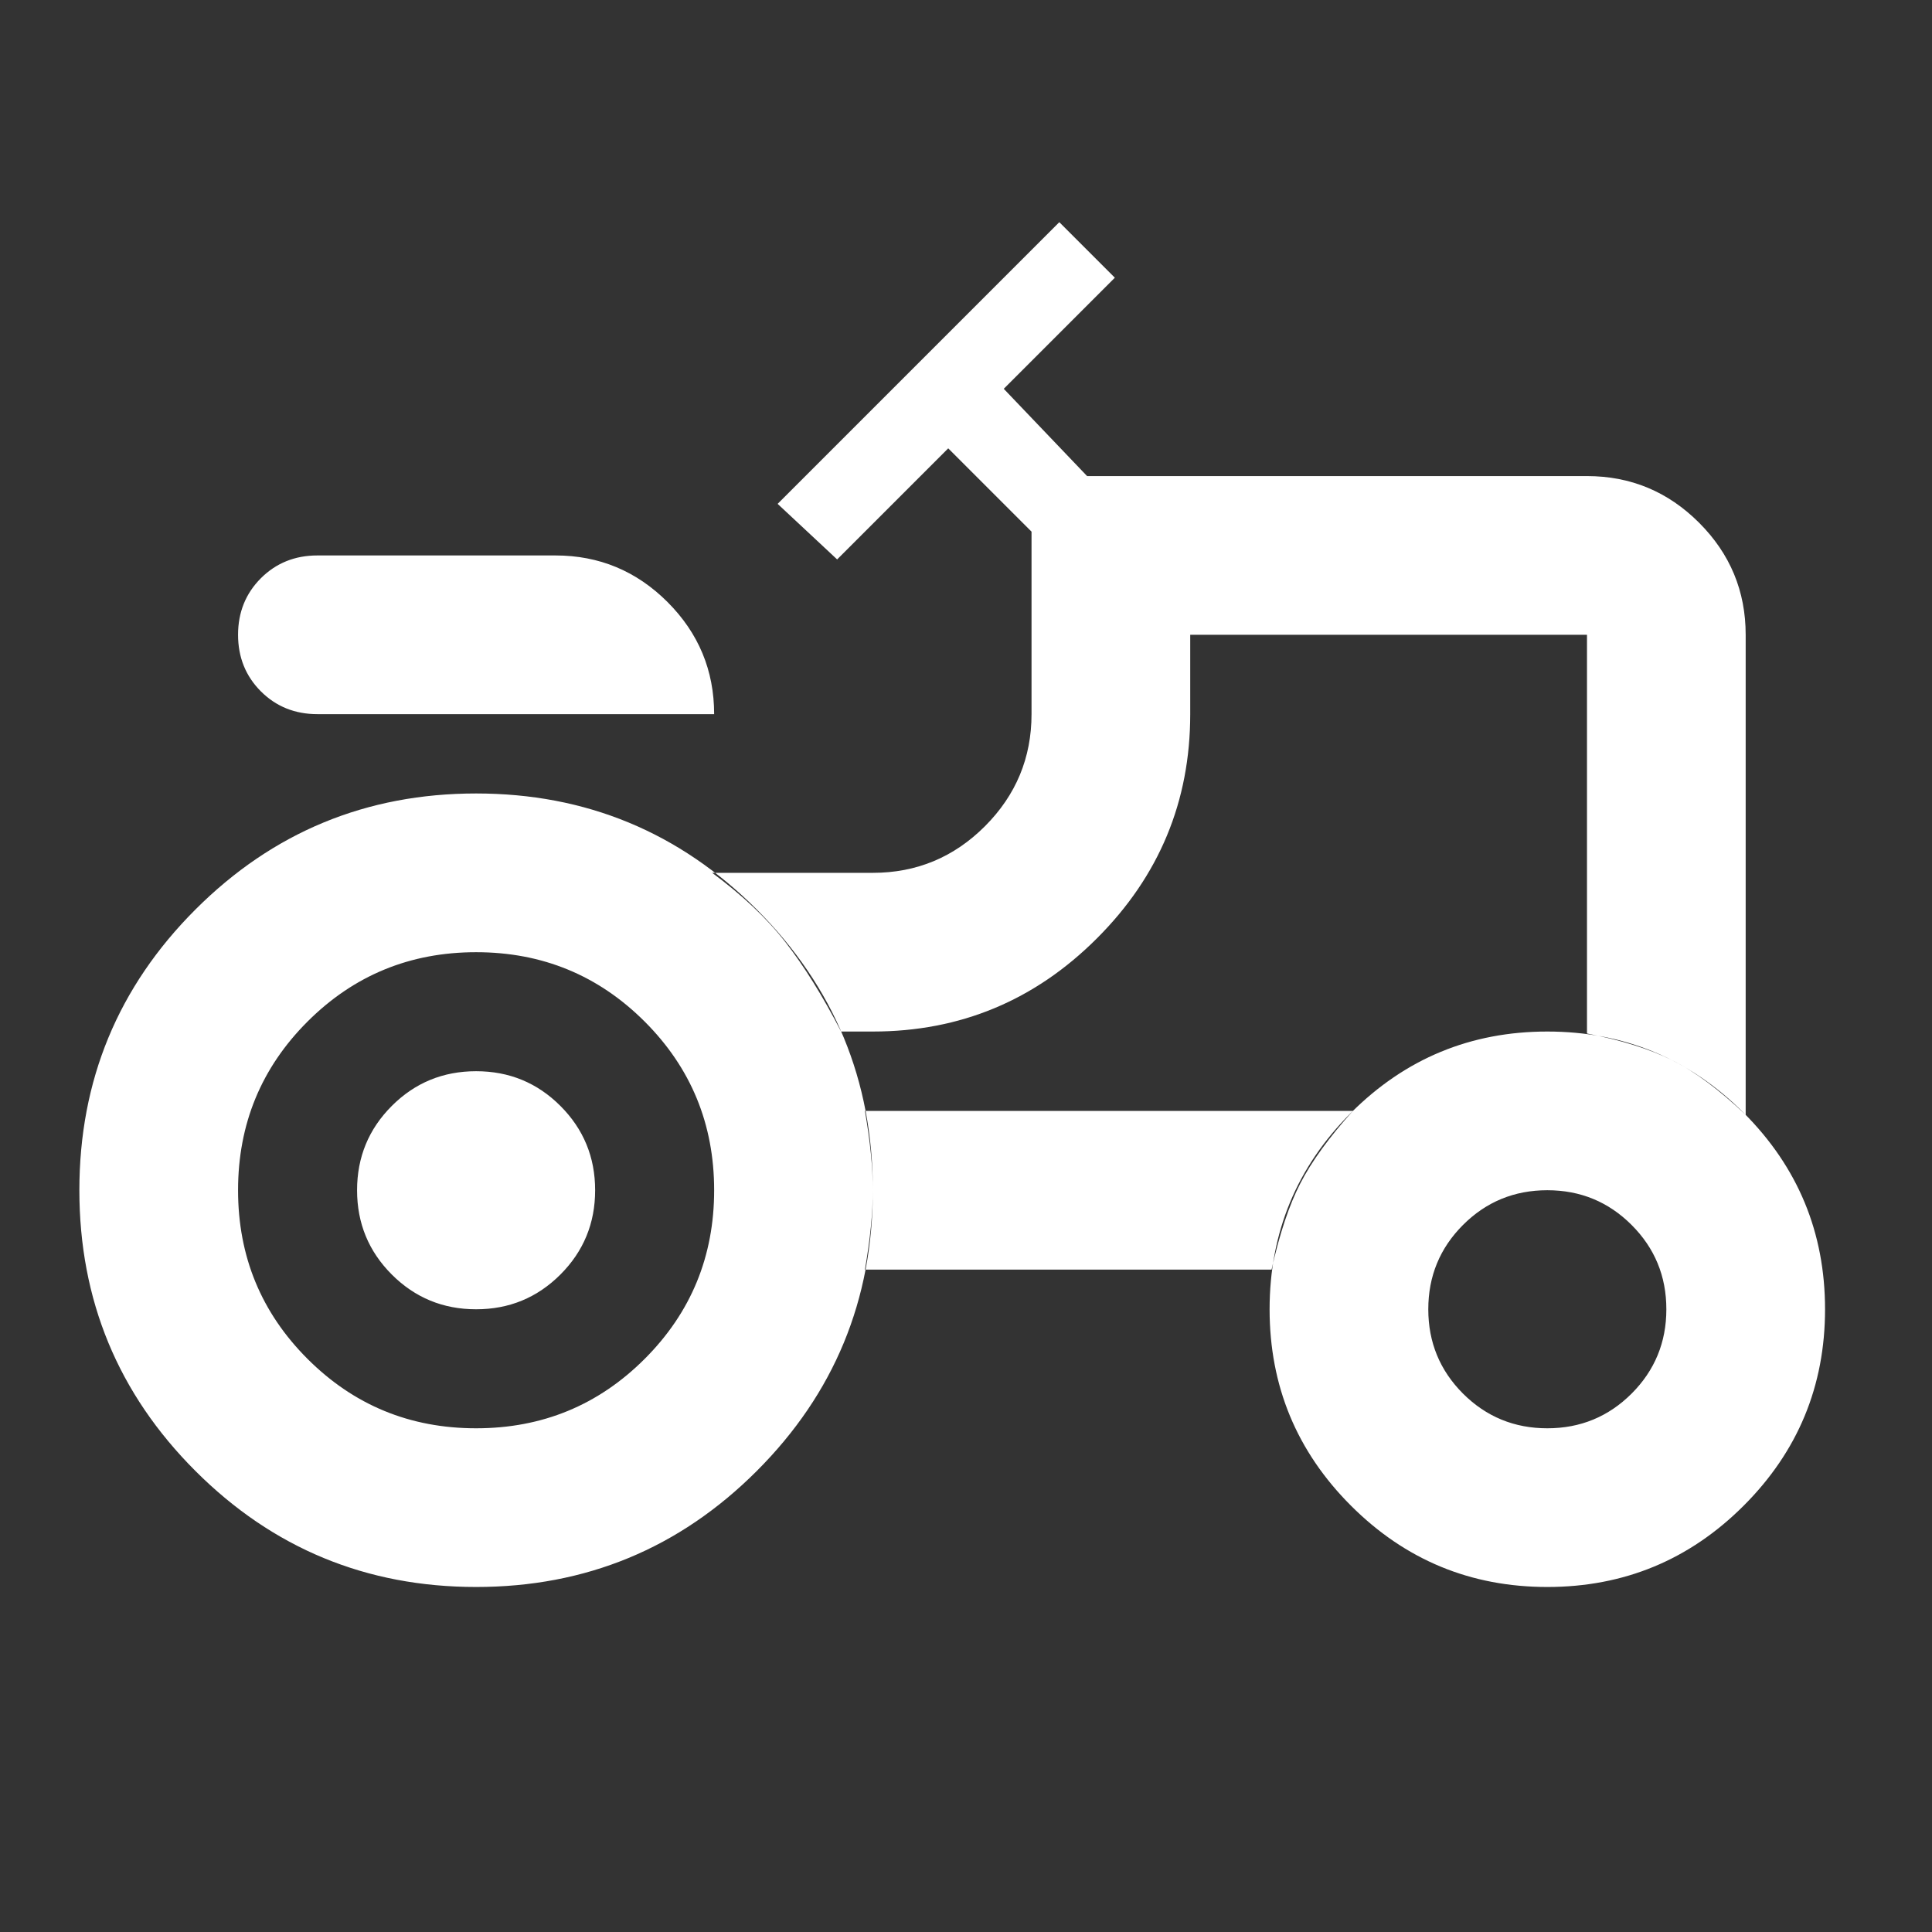<svg width="50" height="50" viewBox="0 0 50 50" fill="none" xmlns="http://www.w3.org/2000/svg">
<rect x="0" y="0" width="50" height="50" fill="#333333" stroke="none"/>
<mask id="mask0_26_504" style="mask-type:alpha" maskUnits="userSpaceOnUse" x="0" y="0" width="50" height="50">
<rect width="49.285" height="49.285" fill="#D9D9D9"/>
</mask>
<g mask="url(#mask0_26_504)">
<path d="M8.214 18.482C7.633 18.482 7.145 18.285 6.751 17.892C6.358 17.498 6.161 17.01 6.161 16.428C6.161 15.847 6.358 15.359 6.751 14.965C7.145 14.572 7.633 14.375 8.214 14.375H14.375C15.505 14.375 16.471 14.777 17.276 15.581C18.08 16.386 18.482 17.352 18.482 18.482H8.214ZM12.322 36.964C14.033 36.964 15.487 36.365 16.685 35.167C17.883 33.969 18.482 32.515 18.482 30.803C18.482 29.092 17.883 27.637 16.685 26.439C15.487 25.242 14.033 24.643 12.322 24.643C10.61 24.643 9.156 25.242 7.958 26.439C6.76 27.637 6.161 29.092 6.161 30.803C6.161 32.515 6.76 33.969 7.958 35.167C9.156 36.365 10.61 36.964 12.322 36.964ZM40.044 36.964C40.9 36.964 41.627 36.664 42.226 36.066C42.825 35.467 43.125 34.739 43.125 33.884C43.125 33.028 42.825 32.301 42.226 31.702C41.627 31.103 40.9 30.803 40.044 30.803C39.189 30.803 38.461 31.103 37.862 31.702C37.264 32.301 36.964 33.028 36.964 33.884C36.964 34.739 37.264 35.467 37.862 36.066C38.461 36.664 39.189 36.964 40.044 36.964ZM12.322 33.884C11.466 33.884 10.739 33.584 10.14 32.985C9.541 32.386 9.241 31.659 9.241 30.803C9.241 29.948 9.541 29.22 10.14 28.621C10.739 28.022 11.466 27.723 12.322 27.723C13.177 27.723 13.904 28.022 14.503 28.621C15.102 29.22 15.402 29.948 15.402 30.803C15.402 31.659 15.102 32.386 14.503 32.985C13.904 33.584 13.177 33.884 12.322 33.884ZM41.071 26.747C41.961 26.919 42.697 27.15 43.279 27.441C43.861 27.732 44.494 28.202 45.178 28.852V16.428C45.178 15.299 44.776 14.332 43.972 13.528C43.167 12.723 42.201 12.321 41.071 12.321H28.134L25.977 10.062L28.852 7.187L27.415 5.75L20.125 13.04L21.665 14.478L24.54 11.603L26.696 13.759V18.482C26.696 19.611 26.294 20.578 25.49 21.383C24.686 22.187 23.719 22.589 22.589 22.589H18.431C19.218 23.171 19.851 23.77 20.33 24.386C20.809 25.002 21.289 25.772 21.768 26.696H22.589C24.848 26.696 26.782 25.892 28.39 24.283C29.999 22.675 30.803 20.741 30.803 18.482V16.428H41.071V26.747ZM32.908 32.857C33.114 31.933 33.362 31.188 33.653 30.624C33.944 30.059 34.397 29.434 35.013 28.75H22.384C22.521 29.537 22.589 30.221 22.589 30.803C22.589 31.385 22.521 32.07 22.384 32.857H32.908ZM40.044 41.071C38.059 41.071 36.365 40.369 34.962 38.966C33.559 37.563 32.857 35.869 32.857 33.884C32.857 31.898 33.559 30.204 34.962 28.801C36.365 27.398 38.059 26.696 40.044 26.696C42.029 26.696 43.724 27.398 45.127 28.801C46.53 30.204 47.232 31.898 47.232 33.884C47.232 35.869 46.53 37.563 45.127 38.966C43.724 40.369 42.029 41.071 40.044 41.071ZM12.322 41.071C9.481 41.071 7.059 40.07 5.057 38.068C3.055 36.066 2.054 33.644 2.054 30.803C2.054 27.962 3.055 25.541 5.057 23.539C7.059 21.537 9.481 20.535 12.322 20.535C15.162 20.535 17.584 21.537 19.586 23.539C21.588 25.541 22.589 27.962 22.589 30.803C22.589 33.644 21.588 36.066 19.586 38.068C17.584 40.07 15.162 41.071 12.322 41.071Z" fill="white"/>
</g>
</svg>
